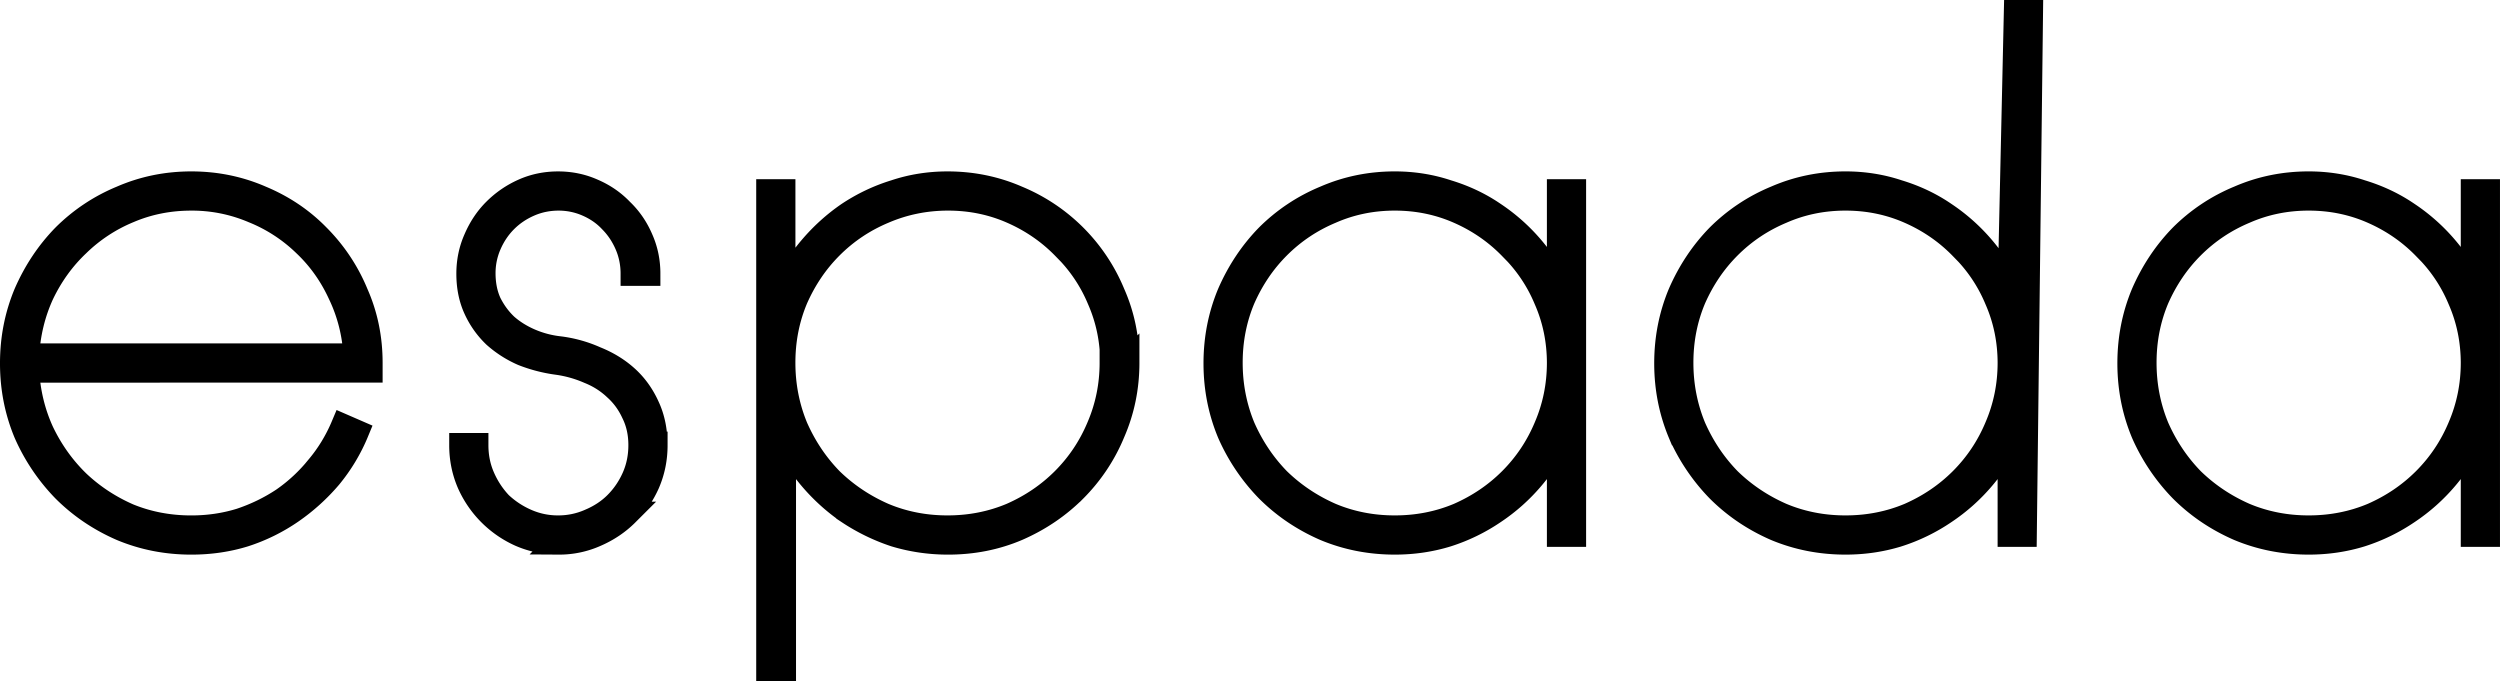 <svg xmlns="http://www.w3.org/2000/svg" width="803.694" height="219.005" viewBox="0 0 212.644 57.945" xmlns:v="https://vecta.io/nano"><path d="M31.512 31.512v-.66c0-2.1-.406-4.064-1.219-5.893a15.01 15.01 0 0 0-3.251-4.877c-1.355-1.389-2.963-2.472-4.826-3.251-1.863-.813-3.844-1.219-5.944-1.219s-4.081.406-5.944 1.219a15.01 15.01 0 0 0-4.877 3.251c-1.355 1.389-2.438 3.014-3.251 4.877-.779 1.863-1.168 3.844-1.168 5.944s.389 4.081 1.168 5.944a16.36 16.36 0 0 0 3.251 4.826c1.389 1.389 3.014 2.489 4.877 3.302 1.863.779 3.844 1.168 5.944 1.168 1.592 0 3.099-.22 4.521-.66a15.29 15.29 0 0 0 4.013-1.981 16.84 16.84 0 0 0 3.251-2.946 14.99 14.99 0 0 0 2.286-3.81l-1.168-.508c-.542 1.287-1.253 2.455-2.134 3.505a14.18 14.18 0 0 1-2.946 2.743c-1.118.745-2.337 1.338-3.658 1.778-1.321.406-2.709.61-4.166.61-1.897 0-3.675-.339-5.334-1.016-1.626-.711-3.065-1.659-4.318-2.845-1.253-1.219-2.269-2.642-3.048-4.267-.745-1.626-1.168-3.37-1.27-5.232zm-1.27-1.27H2.302c.102-1.863.525-3.607 1.27-5.232.779-1.626 1.795-3.031 3.048-4.216a13.68 13.68 0 0 1 4.318-2.845c1.659-.711 3.437-1.067 5.334-1.067a13.27 13.27 0 0 1 5.283 1.067 13.53 13.53 0 0 1 4.369 2.845c1.253 1.185 2.252 2.591 2.997 4.216.779 1.626 1.219 3.37 1.321 5.232zm25.506 7.62c0-1.219-.22-2.303-.66-3.251-.44-.982-1.033-1.812-1.778-2.489s-1.626-1.219-2.642-1.626a10.81 10.81 0 0 0-3.099-.864 8.71 8.71 0 0 1-2.489-.66c-.779-.339-1.456-.762-2.032-1.27-.576-.542-1.05-1.185-1.422-1.93-.339-.745-.508-1.592-.508-2.54a6.05 6.05 0 0 1 .508-2.438c.339-.779.796-1.456 1.372-2.032s1.253-1.033 2.032-1.372 1.609-.508 2.489-.508a6.05 6.05 0 0 1 2.438.508c.779.339 1.439.796 1.981 1.372.576.576 1.033 1.253 1.372 2.032s.508 1.609.508 2.489h1.321c0-1.05-.203-2.032-.61-2.946-.406-.948-.965-1.761-1.676-2.438-.677-.711-1.49-1.27-2.438-1.676-.914-.406-1.897-.61-2.946-.61s-2.032.203-2.946.61-1.727.965-2.438 1.676c-.677.677-1.219 1.49-1.626 2.438-.406.914-.61 1.897-.61 2.946 0 1.118.203 2.117.61 2.997a7.39 7.39 0 0 0 1.626 2.286 9 9 0 0 0 2.388 1.524 12.57 12.57 0 0 0 2.946.762 10.25 10.25 0 0 1 2.692.762c.847.339 1.592.813 2.235 1.422.643.576 1.151 1.27 1.524 2.083.406.813.61 1.727.61 2.743 0 .982-.186 1.897-.559 2.743s-.881 1.592-1.524 2.235c-.61.61-1.355 1.101-2.235 1.473a6.61 6.61 0 0 1-2.692.559 6.61 6.61 0 0 1-2.692-.559 7.77 7.77 0 0 1-2.235-1.473 7.77 7.77 0 0 1-1.473-2.235c-.373-.847-.559-1.761-.559-2.743h-1.27c0 1.151.22 2.235.66 3.251a8.61 8.61 0 0 0 4.369 4.369c1.016.44 2.1.66 3.251.66a7.61 7.61 0 0 0 3.15-.66c1.016-.44 1.897-1.033 2.642-1.778a8.61 8.61 0 0 0 1.778-2.591c.44-1.016.66-2.1.66-3.251zm40.136-7.01c0-2.1-.406-4.064-1.219-5.893a15.01 15.01 0 0 0-8.128-8.128c-1.863-.813-3.844-1.219-5.944-1.219-1.558 0-3.048.237-4.47.711a15.21 15.21 0 0 0-3.962 1.88c-1.185.813-2.252 1.778-3.2 2.896a15.98 15.98 0 0 0-2.337 3.658v-8.484h-1.27v40.64h1.321V36.999a14.72 14.72 0 0 0 2.286 3.658c.948 1.118 2.015 2.083 3.2 2.896a16.53 16.53 0 0 0 3.962 1.93c1.456.44 2.963.66 4.521.66 2.1 0 4.064-.389 5.893-1.168 1.863-.813 3.488-1.913 4.877-3.302a15.01 15.01 0 0 0 3.251-4.877c.813-1.863 1.219-3.844 1.219-5.944zm-1.321 0c0 1.93-.373 3.759-1.118 5.486-.711 1.693-1.71 3.183-2.997 4.47-1.253 1.253-2.726 2.252-4.42 2.997-1.693.711-3.505 1.067-5.436 1.067s-3.742-.356-5.436-1.067c-1.693-.745-3.183-1.744-4.47-2.997-1.253-1.287-2.252-2.777-2.997-4.47-.711-1.727-1.067-3.556-1.067-5.486s.356-3.742 1.067-5.436c.745-1.693 1.744-3.167 2.997-4.42 1.287-1.287 2.777-2.286 4.47-2.997 1.727-.745 3.556-1.118 5.486-1.118s3.742.373 5.436 1.118 3.167 1.761 4.42 3.048a13.27 13.27 0 0 1 2.997 4.42c.745 1.693 1.118 3.505 1.118 5.436zm39.315 14.63v-29.21h-1.27v8.484a14.72 14.72 0 0 0-2.286-3.658 15.57 15.57 0 0 0-3.251-2.896c-1.185-.813-2.506-1.439-3.962-1.88-1.422-.474-2.913-.711-4.47-.711-2.1 0-4.081.406-5.944 1.219a15.01 15.01 0 0 0-4.877 3.251c-1.355 1.389-2.438 3.014-3.251 4.877-.779 1.863-1.168 3.844-1.168 5.944s.389 4.081 1.168 5.944a16.36 16.36 0 0 0 3.251 4.826c1.389 1.389 3.014 2.489 4.877 3.302 1.863.779 3.844 1.168 5.944 1.168 1.558 0 3.048-.22 4.47-.66a15.38 15.38 0 0 0 3.962-1.93 15.57 15.57 0 0 0 3.251-2.896 14.72 14.72 0 0 0 2.286-3.658v8.484zm-1.27-14.63c0 1.93-.373 3.759-1.118 5.486-.711 1.693-1.71 3.183-2.997 4.47-1.253 1.253-2.726 2.252-4.42 2.997-1.693.711-3.505 1.067-5.436 1.067s-3.742-.356-5.436-1.067c-1.693-.745-3.183-1.744-4.47-2.997-1.253-1.287-2.252-2.777-2.997-4.47-.711-1.727-1.067-3.556-1.067-5.486s.356-3.742 1.067-5.436c.745-1.693 1.744-3.167 2.997-4.42 1.287-1.287 2.777-2.286 4.47-2.997 1.693-.745 3.505-1.118 5.436-1.118s3.742.373 5.436 1.118 3.167 1.761 4.42 3.048a13.27 13.27 0 0 1 2.997 4.42c.745 1.693 1.118 3.505 1.118 5.436zm39.607 14.63l.529-44.45h-1.27l-.529 23.724a14.72 14.72 0 0 0-2.286-3.658 15.57 15.57 0 0 0-3.251-2.896c-1.185-.813-2.506-1.439-3.962-1.88-1.422-.474-2.913-.711-4.47-.711-2.1 0-4.081.406-5.944 1.219a15.01 15.01 0 0 0-4.877 3.251c-1.355 1.389-2.438 3.014-3.251 4.877-.779 1.863-1.168 3.844-1.168 5.944s.389 4.081 1.168 5.944a16.36 16.36 0 0 0 3.251 4.826c1.389 1.389 3.014 2.489 4.877 3.302 1.863.779 3.844 1.168 5.944 1.168 1.558 0 3.048-.22 4.47-.66a15.38 15.38 0 0 0 3.962-1.93 15.57 15.57 0 0 0 3.251-2.896 14.72 14.72 0 0 0 2.286-3.658v8.484zm-1.27-14.63c0 1.93-.373 3.759-1.118 5.486-.711 1.693-1.71 3.183-2.997 4.47-1.253 1.253-2.726 2.252-4.42 2.997-1.693.711-3.505 1.067-5.436 1.067s-3.742-.356-5.436-1.067c-1.693-.745-3.183-1.744-4.47-2.997-1.253-1.287-2.252-2.777-2.997-4.47-.711-1.727-1.067-3.556-1.067-5.486s.356-3.742 1.067-5.436c.745-1.693 1.744-3.167 2.997-4.42 1.287-1.287 2.777-2.286 4.47-2.997 1.693-.745 3.505-1.118 5.436-1.118s3.742.373 5.436 1.118 3.167 1.761 4.42 3.048a13.27 13.27 0 0 1 2.997 4.42c.745 1.693 1.118 3.505 1.118 5.436zm40.665 14.63v-29.21h-1.27v8.484a14.72 14.72 0 0 0-2.286-3.658 15.57 15.57 0 0 0-3.251-2.896c-1.185-.813-2.506-1.439-3.962-1.88-1.422-.474-2.913-.711-4.47-.711-2.1 0-4.081.406-5.944 1.219a15.01 15.01 0 0 0-4.877 3.251c-1.355 1.389-2.438 3.014-3.251 4.877-.779 1.863-1.168 3.844-1.168 5.944s.389 4.081 1.168 5.944a16.36 16.36 0 0 0 3.251 4.826c1.389 1.389 3.014 2.489 4.877 3.302 1.863.779 3.844 1.168 5.944 1.168 1.558 0 3.048-.22 4.47-.66a15.38 15.38 0 0 0 3.962-1.93 15.57 15.57 0 0 0 3.251-2.896 14.72 14.72 0 0 0 2.286-3.658v8.484zm-1.27-14.63c0 1.93-.373 3.759-1.118 5.486-.711 1.693-1.71 3.183-2.997 4.47-1.253 1.253-2.726 2.252-4.42 2.997-1.693.711-3.505 1.067-5.436 1.067s-3.742-.356-5.436-1.067c-1.693-.745-3.183-1.744-4.47-2.997-1.253-1.287-2.252-2.777-2.997-4.47-.711-1.727-1.067-3.556-1.067-5.486s.356-3.742 1.067-5.436c.745-1.693 1.744-3.167 2.997-4.42 1.287-1.287 2.777-2.286 4.47-2.997 1.693-.745 3.505-1.118 5.436-1.118s3.742.373 5.436 1.118 3.167 1.761 4.42 3.048a13.27 13.27 0 0 1 2.997 4.42c.745 1.693 1.118 3.505 1.118 5.436z" stroke="#000" stroke-width="2.065"/></svg>